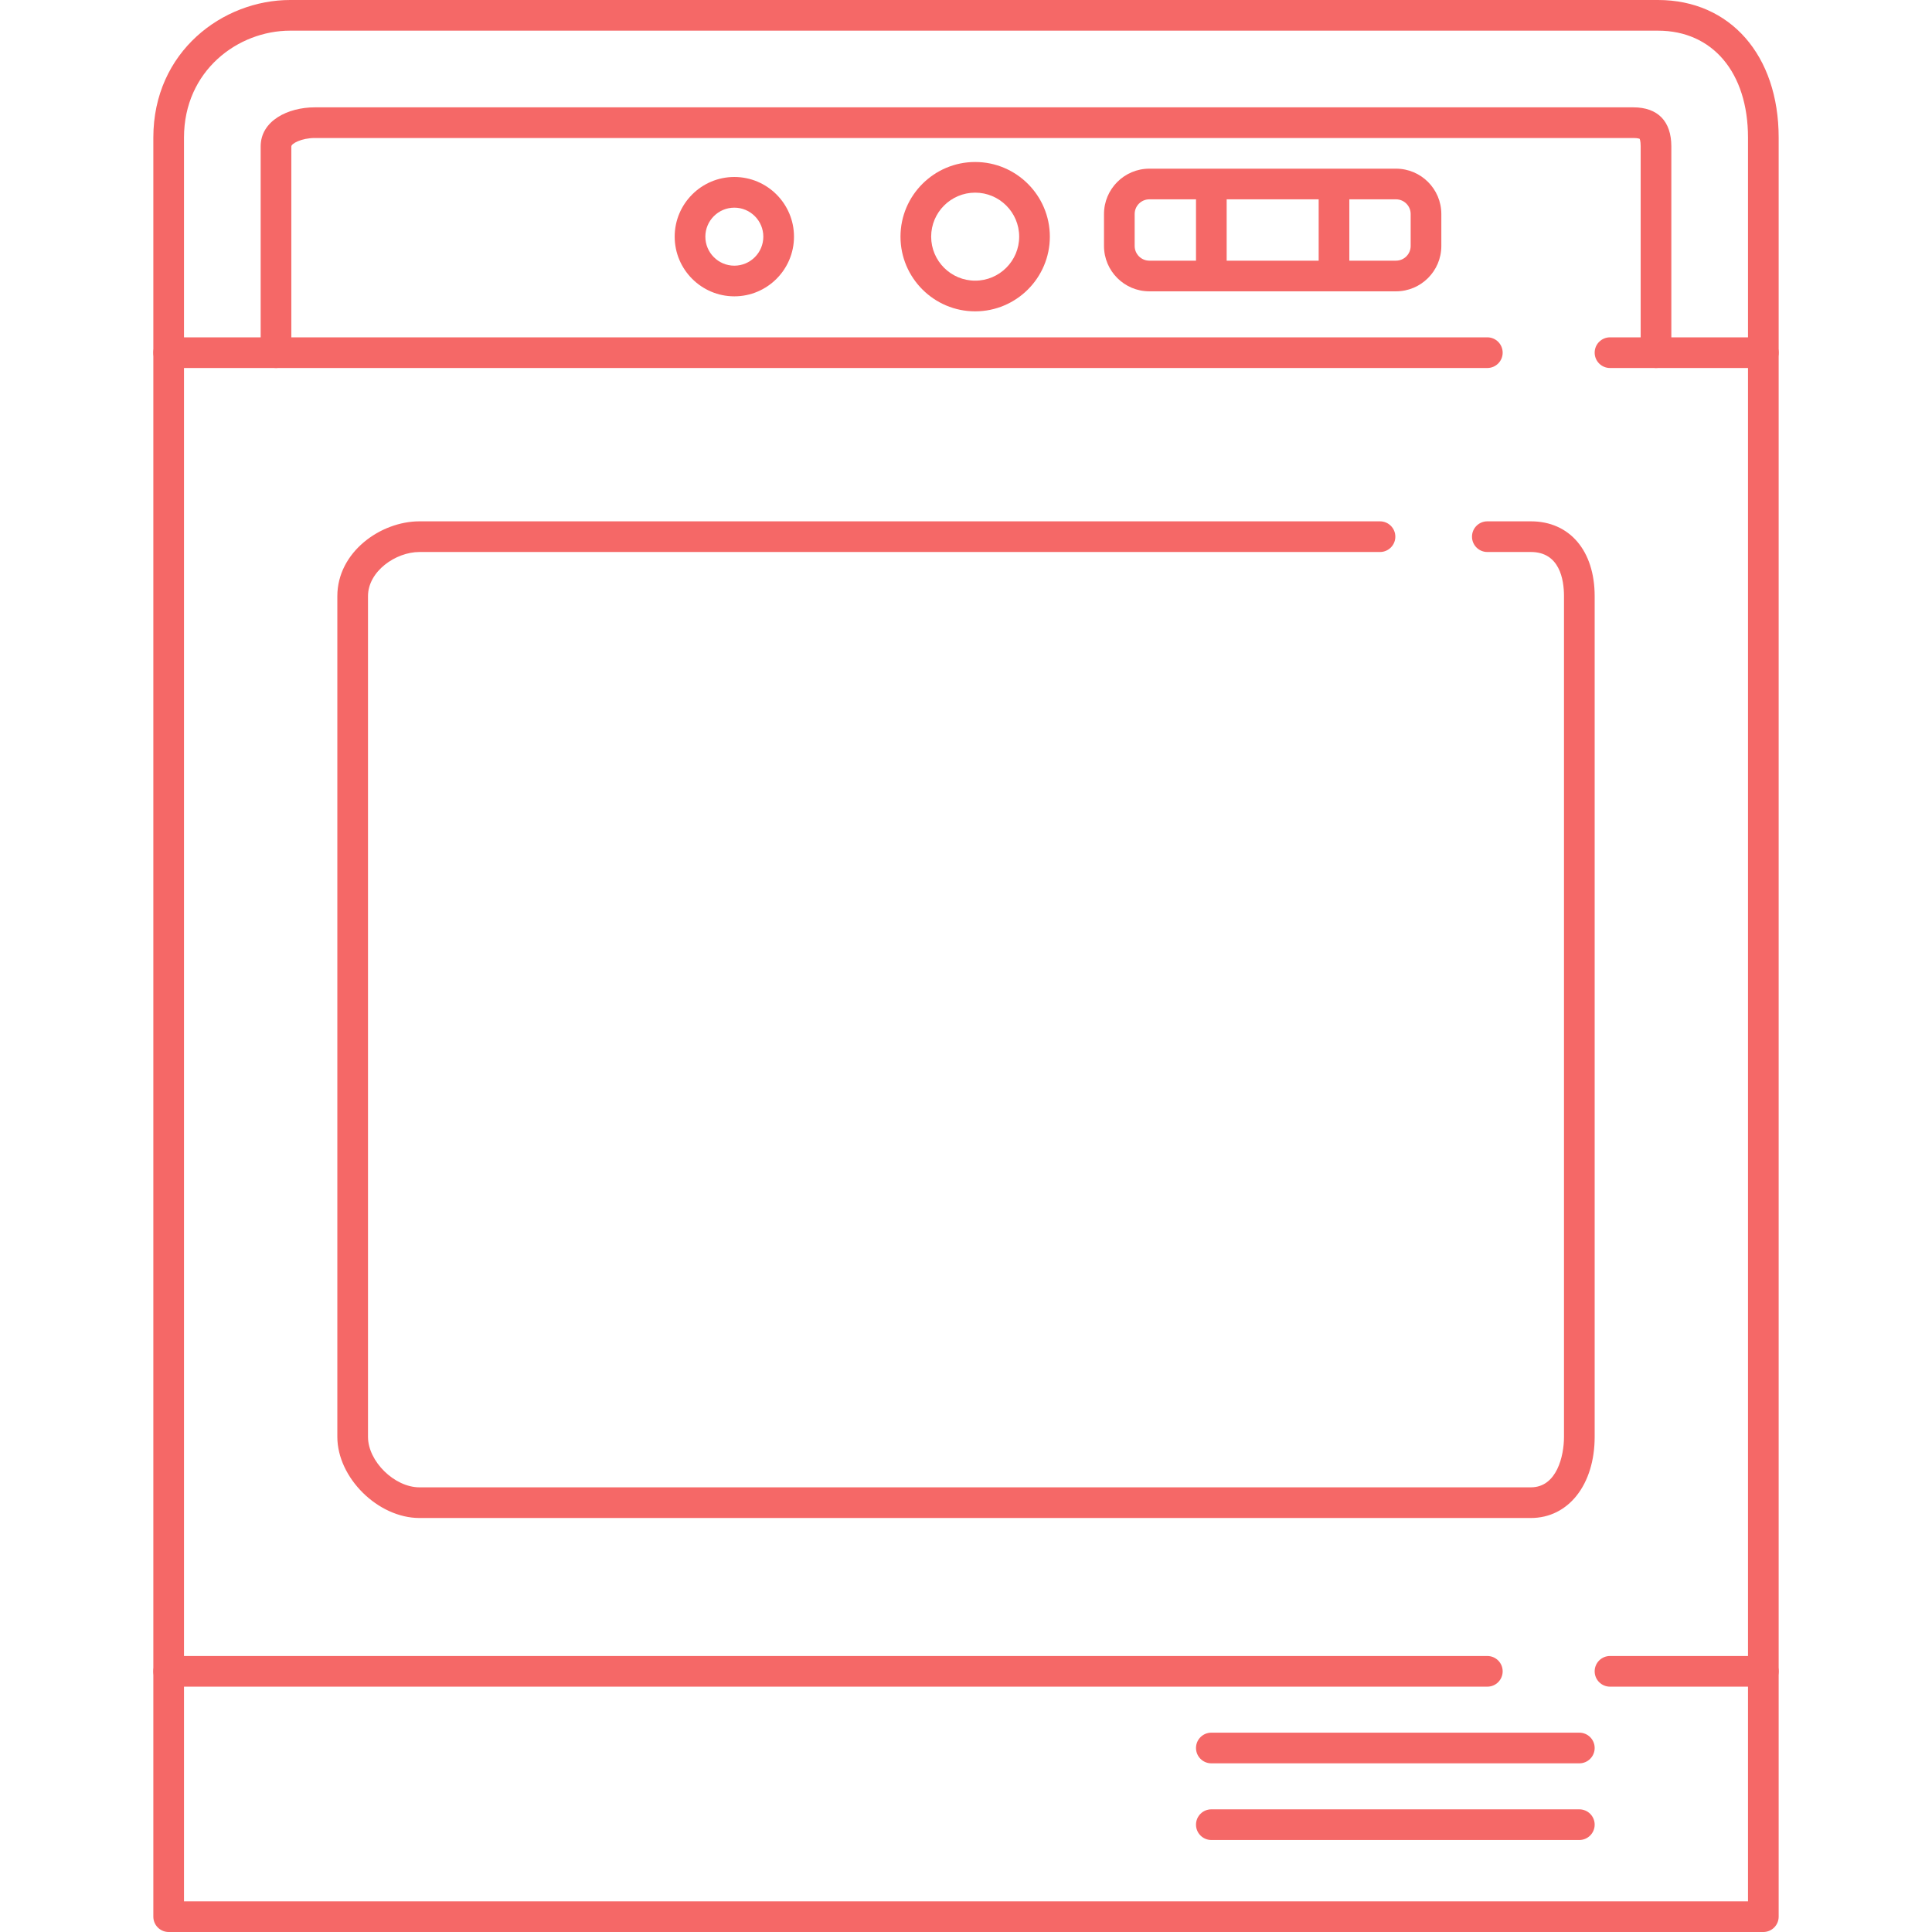 <!DOCTYPE svg PUBLIC "-//W3C//DTD SVG 1.1//EN" "http://www.w3.org/Graphics/SVG/1.1/DTD/svg11.dtd">
<!-- Uploaded to: SVG Repo, www.svgrepo.com, Transformed by: SVG Repo Mixer Tools -->
<svg fill="#f56867" height="64px" width="64px" version="1.1" id="Layer_1" xmlns="http://www.w3.org/2000/svg" xmlns:xlink="http://www.w3.org/1999/xlink" viewBox="0 0 504 504" xml:space="preserve">
<g id="SVGRepo_bgCarrier" stroke-width="0"/>
<g id="SVGRepo_tracerCarrier" stroke-linecap="round" stroke-linejoin="round"/>
<g id="SVGRepo_iconCarrier"> <g> <g> <path d="M432.516,0H75.684C58.144,0,40,13.424,40,35.896V500c0,2.212,1.792,4,4,4h416c2.208,0,4-1.788,4-4V35.896 C464,14.424,451.348,0,432.516,0z M456,496H48V35.896C48,18.432,62.076,8,75.684,8h356.832C446.78,8,456,18.948,456,35.896V496z"/> </g> </g> <g> <g> <path d="M388,88H44c-2.208,0-4,1.788-4,4s1.792,4,4,4h344c2.208,0,4-1.788,4-4S390.208,88,388,88z"/> </g> </g> <g> <g> <path d="M460,88h-40c-2.208,0-4,1.788-4,4s1.792,4,4,4h40c2.208,0,4-1.788,4-4S462.208,88,460,88z"/> </g> </g> <g> <g> <path d="M388,432H44c-2.208,0-4,1.788-4,4c0,2.212,1.792,4,4,4h344c2.208,0,4-1.788,4-4C392,433.788,390.208,432,388,432z"/> </g> </g> <g> <g> <path d="M460,432h-40c-2.208,0-4,1.788-4,4c0,2.212,1.792,4,4,4h40c2.208,0,4-1.788,4-4C464,433.788,462.208,432,460,432z"/> </g> </g> <g> <g> <path d="M412,452h-96c-2.208,0-4,1.788-4,4c0,2.212,1.792,4,4,4h96c2.208,0,4-1.788,4-4C416,453.788,414.208,452,412,452z"/> </g> </g> <g> <g> <path d="M412,472h-96c-2.208,0-4,1.788-4,4c0,2.212,1.792,4,4,4h96c2.208,0,4-1.788,4-4C416,473.788,414.208,472,412,472z"/> </g> </g> <g> <g> <path d="M399.36,136H388c-2.208,0-4,1.788-4,4c0,2.212,1.792,4,4,4h11.36c7.516,0,8.64,7.22,8.64,11.52v219.304 c0,4.896-1.82,13.176-8.64,13.176H109.424C102.9,388,96,381.228,96,374.824V155.52c0-6.488,7.216-11.52,13.424-11.52H360 c2.208,0,4-1.788,4-4c0-2.212-1.792-4-4-4H109.424C99.292,136,88,144.016,88,155.52v219.304C88,385.512,98.612,396,109.424,396 H399.36c9.796,0,16.64-8.708,16.64-21.176V155.52C416,143.66,409.468,136,399.36,136z"/> </g> </g> <g> <g> <path d="M254.392,42.26c-10.74,0-19.48,8.74-19.48,19.48s8.74,19.48,19.48,19.48c10.74,0,19.48-8.74,19.48-19.48 S265.132,42.26,254.392,42.26z M254.392,73.216c-6.332,0-11.48-5.148-11.48-11.48c0-6.332,5.148-11.48,11.48-11.48 c6.332,0,11.48,5.148,11.48,11.48C265.872,68.068,260.724,73.216,254.392,73.216z"/> </g> </g> <g> <g> <path d="M191.568,46.168c-8.58,0-15.564,6.984-15.564,15.568c0,8.584,6.98,15.568,15.564,15.568c8.58,0,15.56-6.984,15.56-15.568 C207.128,53.152,200.148,46.168,191.568,46.168z M191.568,69.308c-4.172,0-7.564-3.396-7.564-7.568s3.392-7.568,7.564-7.568 c4.168,0,7.56,3.396,7.56,7.568S195.736,69.308,191.568,69.308z"/> </g> </g> <g> <g> <path d="M426.068,28H82.132C75.108,28,68,31.5,68,38.192V92c0,2.212,1.792,4,4,4s4-1.788,4-4V38.192C76,37.46,78.652,36,82.132,36 h343.94c1.216,0,1.624,0.204,1.648,0.204c0.028,0.048,0.28,0.5,0.28,1.988V92c0,2.212,1.792,4,4,4s4-1.788,4-4V38.192 C436,31.62,432.472,28,426.068,28z"/> </g> </g> <g> <g> <path d="M364.172,44h-64.344C293.308,44,288,49.304,288,55.828v8.344C288,70.696,293.308,76,299.828,76h64.344 C370.692,76,376,70.696,376,64.172v-8.344C376,49.304,370.692,44,364.172,44z M368,64.172c0,2.108-1.716,3.828-3.828,3.828 h-64.344c-2.112,0-3.828-1.72-3.828-3.828v-8.344c0-2.108,1.716-3.828,3.828-3.828h64.344c2.112,0,3.828,1.72,3.828,3.828V64.172z "/> </g> </g> <g> <g> <path d="M316,48c-2.208,0-4,1.788-4,4v16c0,2.212,1.792,4,4,4s4-1.788,4-4V52C320,49.788,318.208,48,316,48z"/> </g> </g> <g> <g> <path d="M348,48c-2.208,0-4,1.788-4,4v16c0,2.212,1.792,4,4,4s4-1.788,4-4V52C352,49.788,350.208,48,348,48z"/> </g> </g> </g>
</svg>